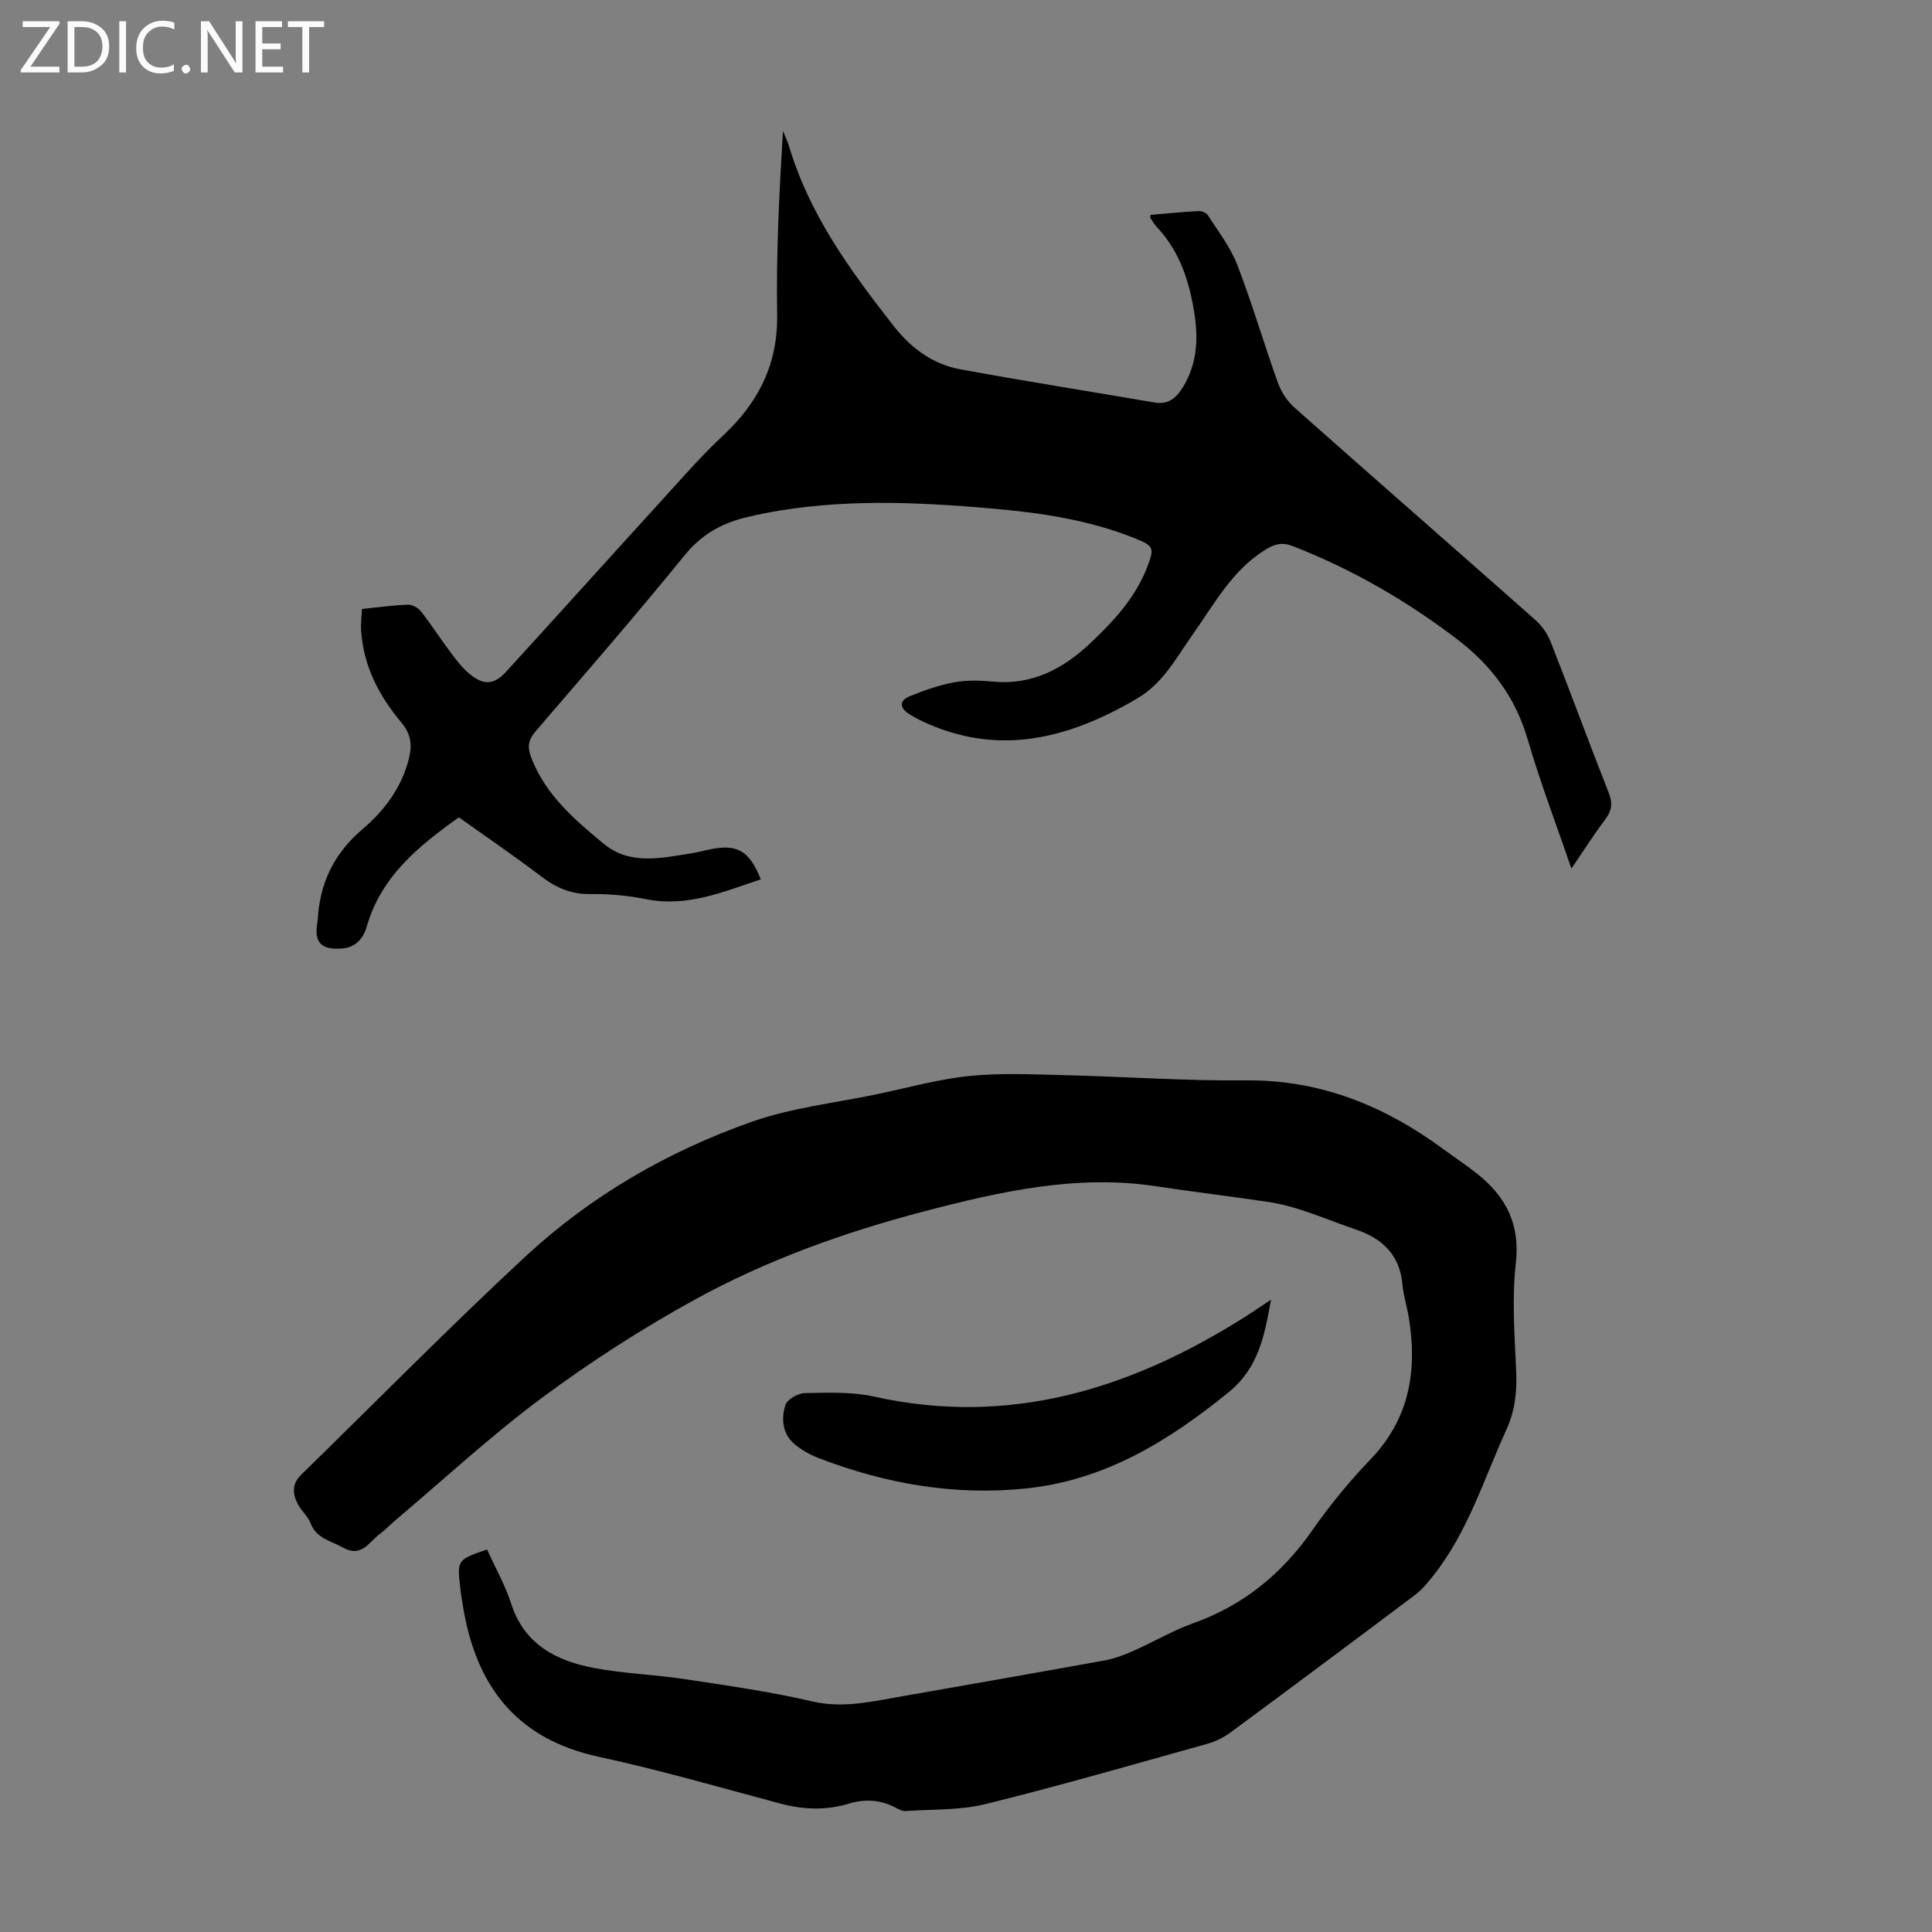 <svg enable-background="new 0 0 400 400" viewBox="0 0 400 400" xmlns="http://www.w3.org/2000/svg"><rect x="0" y="0" width="400" height="400" fill="#808080" stroke="none"/><g fill="#fbfafc"><path d="m12.4 4.8-6.1 9h6v1.2h-8v-.5l6.1-8.9h-5.7v-1.2h7.6v.4z"/><path d="m14 15v-10.6h3c1.6 0 2.9.5 4 1.4s1.6 2.2 1.6 3.8-.5 3-1.6 3.9-2.4 1.5-4 1.5zm1.4-9.4v8.2h1.6c1.3 0 2.4-.4 3.1-1.1s1.1-1.8 1.1-3.1-.4-2.3-1.2-3-1.8-1-3.1-1z"/><path d="m26.1 4.4v10.6h-1.4v-10.6z"/><path d="m36.1 14.6c-.8.4-1.8.6-2.9.6-1.5 0-2.7-.5-3.6-1.4s-1.4-2.2-1.4-3.8c0-1.7.5-3.1 1.5-4.1s2.3-1.6 3.9-1.6c1 0 1.8.1 2.5.4v1.4c-.8-.4-1.6-.6-2.5-.6-1.2 0-2.1.4-2.9 1.2s-1.1 1.8-1.1 3.2c0 1.3.3 2.3 1 3s1.6 1.1 2.7 1.1c1 0 2-.2 2.7-.7v1.3z"/><path d="m37.6 14.3c0-.2.1-.5.3-.6s.4-.3.6-.3c.3 0 .5.1.6.3s.3.4.3.6-.1.4-.3.6-.4.3-.6.3c-.3 0-.5-.1-.6-.3s-.3-.4-.3-.6z"/><path d="m50.2 15h-1.6l-5.3-8.2c-.2-.2-.3-.5-.4-.7 0 .2.1.7.1 1.5v7.4h-1.4v-10.6h1.7l5.2 8.1c.2.4.4.6.4.7 0-.3-.1-.8-.1-1.5v-7.3h1.4z"/><path d="m58.6 15h-5.7v-10.6h5.5v1.2h-4.1v3.4h3.8v1.2h-3.8v3.6h4.3z"/><path d="m67.1 5.6h-3.1v9.4h-1.4v-9.4h-3v-1.2h7.5z"/></g><path d="m100.84 320.8c1.67 3.7 3.73 7.32 4.98 11.19 2.74 8.53 9.4 11.89 17.28 13.37 6.14 1.15 12.45 1.34 18.63 2.28 8.83 1.34 17.71 2.59 26.4 4.61 5.97 1.39 11.49.22 17.18-.79 14.42-2.55 28.85-5.05 43.26-7.66 2.06-.37 4.09-1.12 6.01-1.97 4.19-1.85 8.18-4.23 12.47-5.76 10.36-3.7 18.32-10.19 24.59-19.16 3.64-5.21 7.73-10.2 12.13-14.79 8.05-8.39 9.69-18.3 7.93-29.22-.37-2.32-1.13-4.59-1.33-6.91-.54-6.12-4.12-9.57-9.61-11.42-6.02-2.02-11.95-4.8-18.15-5.72-7.77-1.15-15.56-2.08-23.34-3.26-16.26-2.47-32.24 1.09-48.02 5.23-16.51 4.33-32.52 10.07-47.43 18.27-10.95 6.02-21.56 12.85-31.59 20.29-10.57 7.85-20.28 16.85-30.35 25.36-1.11.94-2.11 2.02-3.28 2.88-2.24 1.65-3.76 4.97-7.61 2.78-2.47-1.41-5.48-1.83-6.69-5.03-.54-1.42-1.86-2.52-2.6-3.89-1.13-2.12-1.32-4.23.63-6.13 15.46-15.08 30.61-30.5 46.43-45.18 13.58-12.6 29.54-21.83 46.99-27.95 8.26-2.9 17.2-3.87 25.84-5.68 6.34-1.33 12.65-3.1 19.06-3.76 6.39-.66 12.9-.35 19.36-.19 12.63.3 25.27 1.21 37.9 1.09 15.52-.15 28.82 5.31 41.01 14.3 2.34 1.72 4.78 3.33 7.04 5.14 5.88 4.71 8.78 10.39 7.88 18.39-.82 7.28-.28 14.73.06 22.1.2 4.33-.17 8.32-2 12.34-4.66 10.25-7.98 21.16-15.08 30.18-1.16 1.47-2.39 2.98-3.87 4.1-12.7 9.55-25.44 19.04-38.22 28.48-1.4 1.03-3.07 1.85-4.74 2.32-15.28 4.26-30.53 8.68-45.93 12.48-5.34 1.32-11.08 1.06-16.64 1.45-.6.04-1.28-.33-1.86-.64-3.13-1.69-6.4-1.93-9.75-.91-4.75 1.44-9.43 1.28-14.21.01-12.52-3.34-24.99-6.97-37.65-9.7-17.17-3.7-25.48-14.82-28.12-31.3-.19-1.22-.41-2.43-.54-3.65-.65-5.83-.64-5.83 5.55-7.97z" fill="#000001"/><path d="m325.34 179.83c-3.22-9.43-6.51-18-9.06-26.78-2.53-8.7-7.57-15.35-14.6-20.71-10.46-7.97-21.74-14.49-34.02-19.27-2.21-.86-3.75-.47-5.78.8-6.84 4.29-10.46 11.18-14.9 17.43-3.4 4.79-6.09 10.1-11.5 13.29-14.32 8.43-29.01 12.2-44.9 4.56-.8-.39-1.59-.83-2.34-1.31-2.03-1.28-2.07-2.79.1-3.68 2.96-1.22 6.05-2.3 9.18-2.89 2.6-.48 5.38-.41 8.03-.15 8.14.77 14.57-2.64 20.23-7.99 4.82-4.55 9.3-9.4 11.74-15.73 1.53-3.98 1.36-4.37-2.53-5.94-9.55-3.85-19.62-5.31-29.77-6.19-15.63-1.36-31.26-2.03-46.8.97-1.43.27-2.84.6-4.25.95-4.98 1.25-9.04 3.6-12.44 7.79-10.02 12.33-20.44 24.33-30.8 36.38-1.59 1.85-1.81 3.27-.9 5.61 2.98 7.67 8.96 12.75 14.95 17.72 5.39 4.46 11.84 2.99 18.04 2 1.21-.19 2.41-.5 3.61-.76 5.94-1.31 8.47.08 10.88 6.13-7.73 2.57-15.23 5.82-23.76 4.1-3.81-.77-7.78-1.1-11.67-1.06-3.94.04-7.01-1.35-10.05-3.66-5.59-4.25-11.4-8.21-17.03-12.22-8.42 6-16.06 12.25-19.03 22.5-.7 2.43-2.19 4.41-5.12 4.65-4.36.35-5.87-1.21-5.14-5.42.02-.11.05-.22.06-.33.39-7.68 3.3-13.87 9.35-19.01 4.47-3.79 8.11-8.65 9.57-14.68.67-2.75.39-4.99-1.62-7.38-4.6-5.46-7.84-11.7-8.31-19.03-.09-1.42.11-2.85.18-4.44 3.34-.34 6.43-.78 9.54-.89.89-.03 2.1.65 2.68 1.39 2.19 2.82 4.14 5.84 6.28 8.7 1.13 1.51 2.32 3.04 3.76 4.24 2.89 2.4 5.07 2.3 7.56-.42 10.94-11.97 21.78-24.03 32.71-36.02 3.99-4.38 7.9-8.87 12.23-12.9 7.34-6.85 11.37-14.79 11.2-25.12-.21-12.6.43-25.22 1.21-37.94.43 1.08.95 2.13 1.28 3.24 4.22 14.13 12.72 25.75 21.64 37.14 3.59 4.59 8.07 7.9 13.74 8.95 13.39 2.47 26.84 4.58 40.26 6.88 2.91.5 4.55-.98 5.93-3.25 2.75-4.55 3.15-9.48 2.41-14.58-.99-6.86-2.97-13.3-7.87-18.51-.53-.56-.91-1.26-1.35-1.9-.05-.07.02-.22.06-.6 3.25-.28 6.56-.61 9.88-.79.66-.04 1.65.32 1.97.83 2.15 3.37 4.69 6.63 6.11 10.31 3.09 8.02 5.5 16.3 8.4 24.4.68 1.89 1.92 3.81 3.42 5.13 16.57 14.71 33.27 29.27 49.86 43.96 1.35 1.2 2.53 2.85 3.19 4.53 4.09 10.4 7.93 20.88 12.03 31.28.85 2.15.63 3.7-.71 5.5-2.34 3.1-4.42 6.38-7.02 10.19z" fill="#000001"/><path d="m263.15 269.08c-1.38 7.59-2.57 14.14-8.86 19.24-12.49 10.14-25.71 18.22-42.06 19.87-14.75 1.49-28.96-1.01-42.71-6.3-1.82-.7-3.63-1.7-5.09-2.96-2.47-2.14-2.71-5.26-1.81-8.05.38-1.17 2.63-2.44 4.04-2.46 4.77-.08 9.7-.29 14.3.73 27.92 6.2 52.79-1.46 76.23-16.14 1.86-1.16 3.67-2.41 5.96-3.93z" fill="#000001"/></svg>